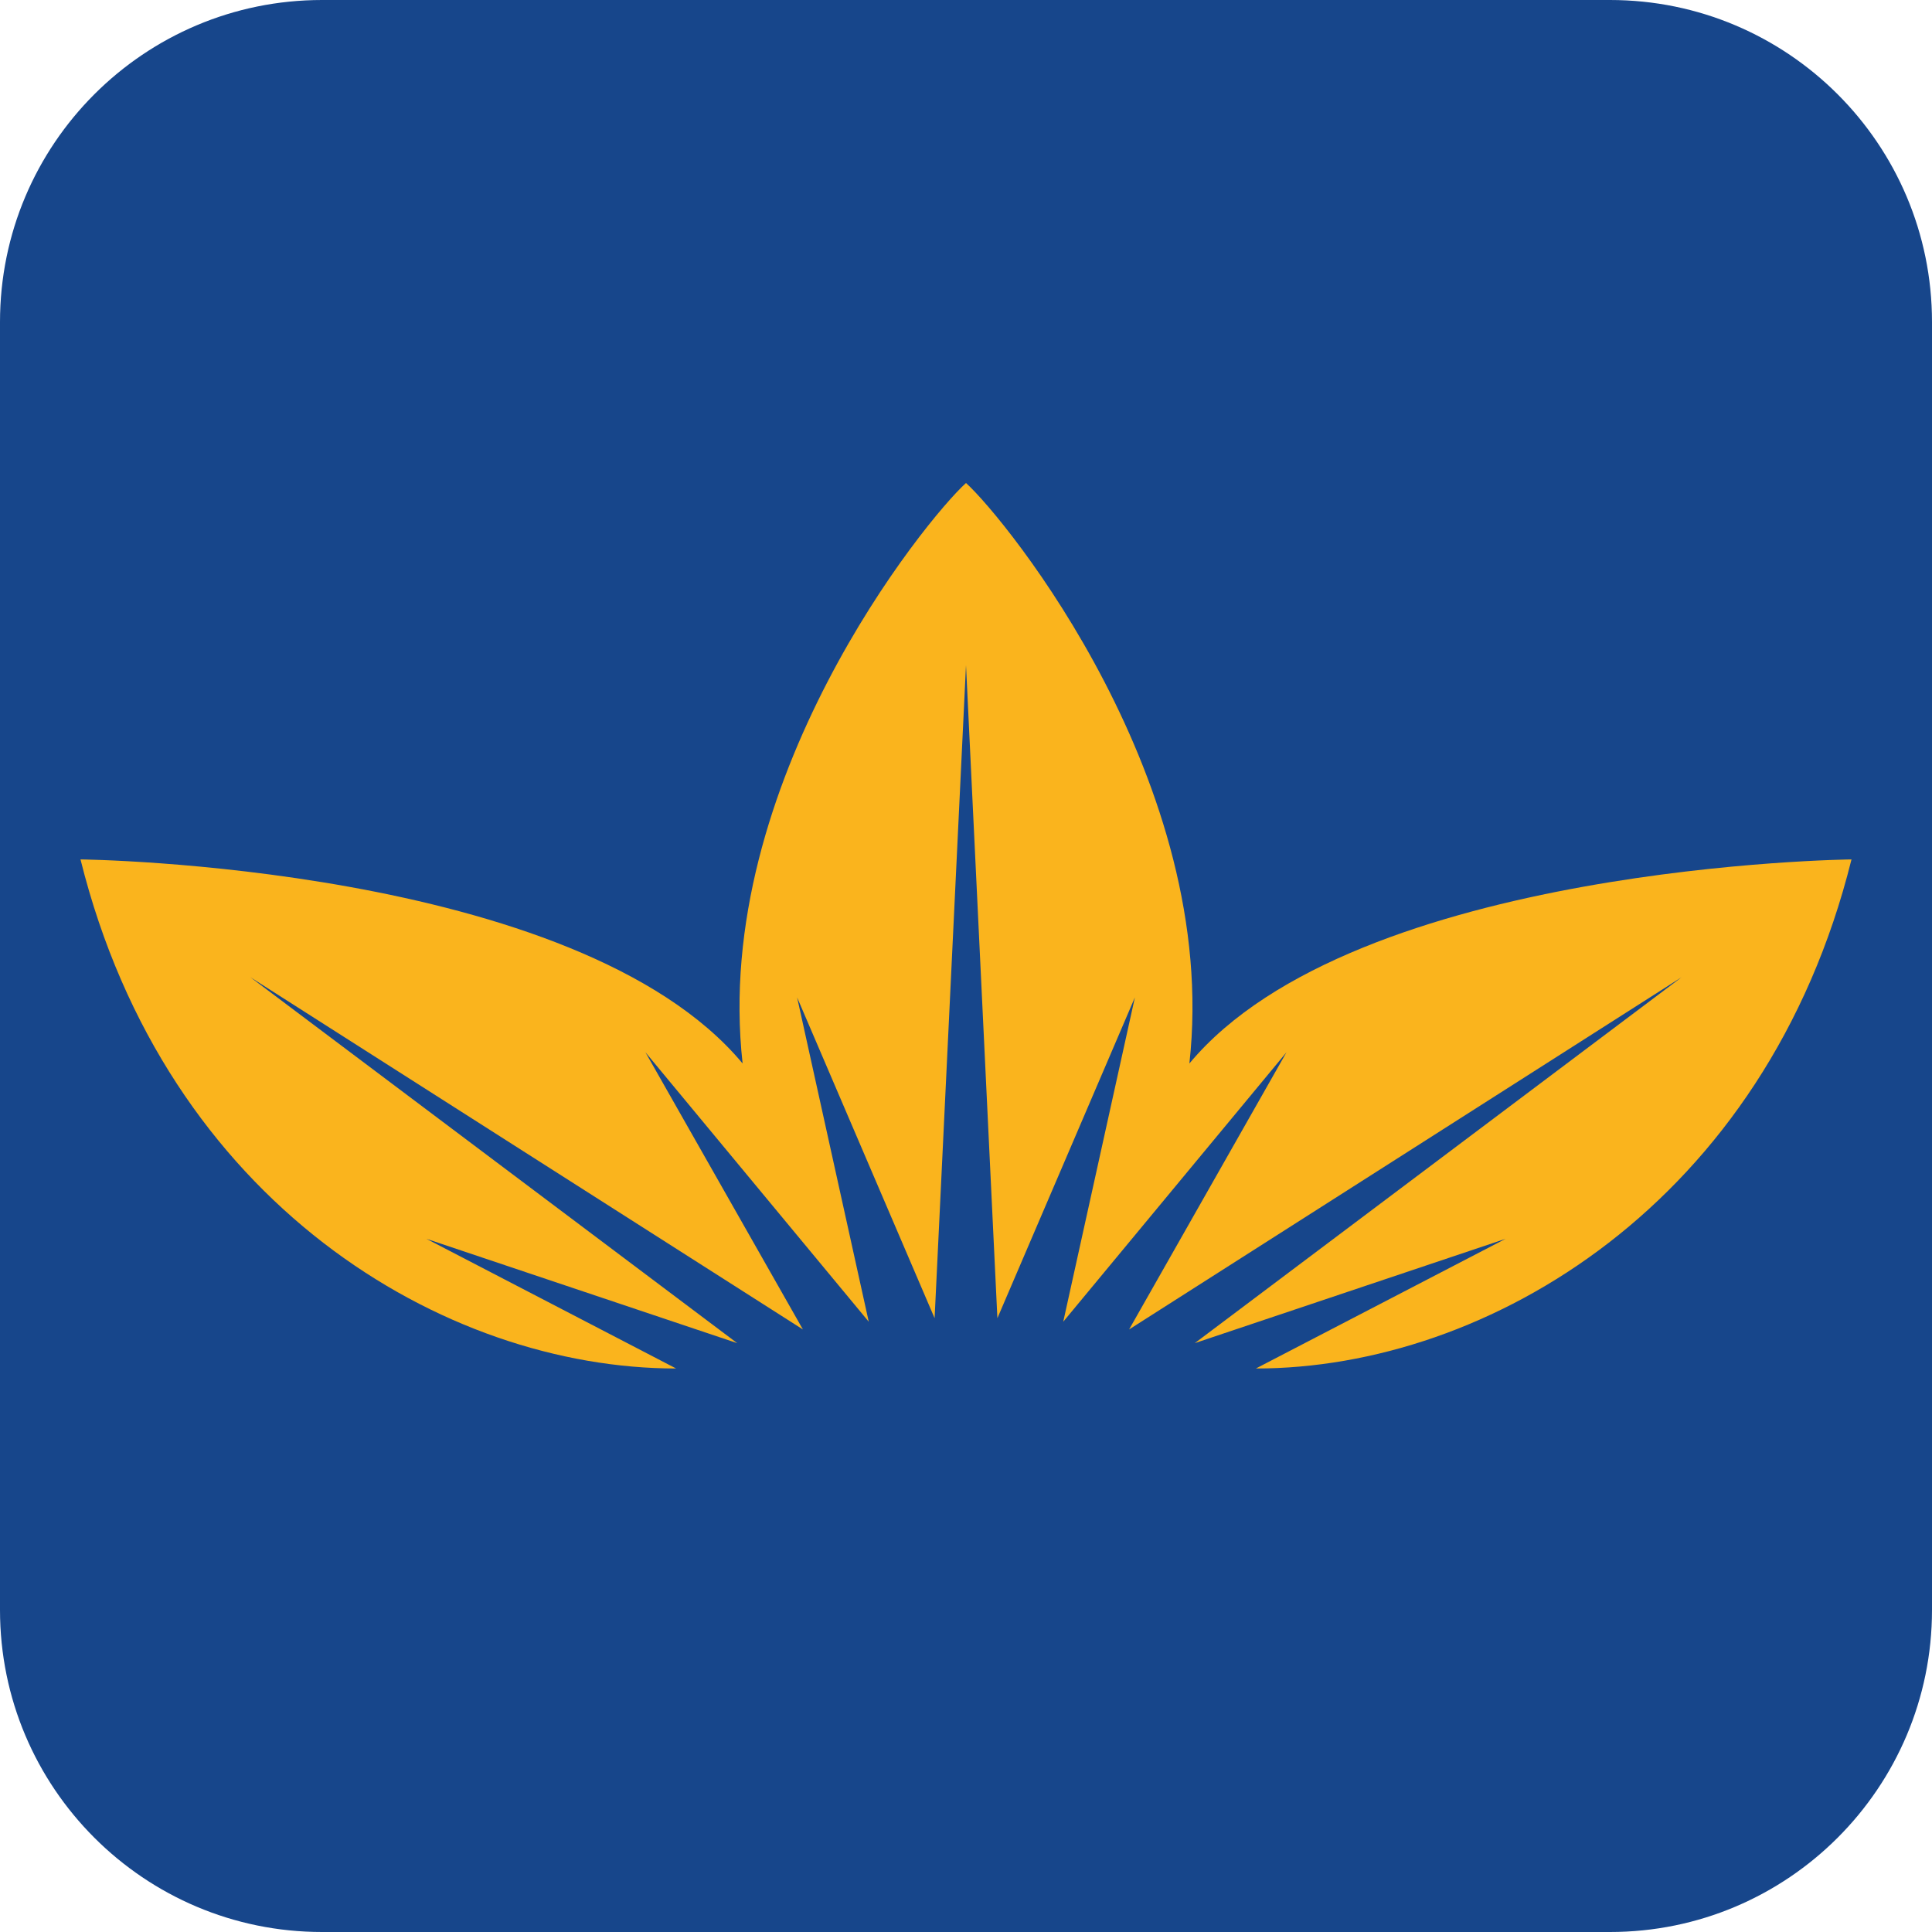 <svg width="24" height="24" viewBox="0 0 24 24" fill="none" xmlns="http://www.w3.org/2000/svg">
<path d="M0 4C0 1.791 1.791 0 4 0H20C22.209 0 24 1.791 24 4V20C24 22.209 22.209 24 20 24H4C1.791 24 0 22.209 0 20V4Z" fill="#17468B"/>
<path d="M12 8.263L11.61 16.375L9.902 12.39L10.792 16.419L8.018 13.072L9.974 16.515L3.11 12.139L9.158 16.685L5.297 15.389L8.399 17C5.514 17 2.061 14.943 1 10.676C1 10.676 7.166 10.74 9.225 13.211C8.837 9.73 11.503 6.448 12 6C12.496 6.448 15.163 9.73 14.775 13.211C16.834 10.74 23 10.676 23 10.676C21.939 14.943 18.485 17 15.601 17L18.703 15.389L14.842 16.685L20.89 12.139L14.026 16.515L15.981 13.072L13.208 16.419L14.098 12.39L12.39 16.375L12 8.263" fill="#FAB41D"/>
</svg>
